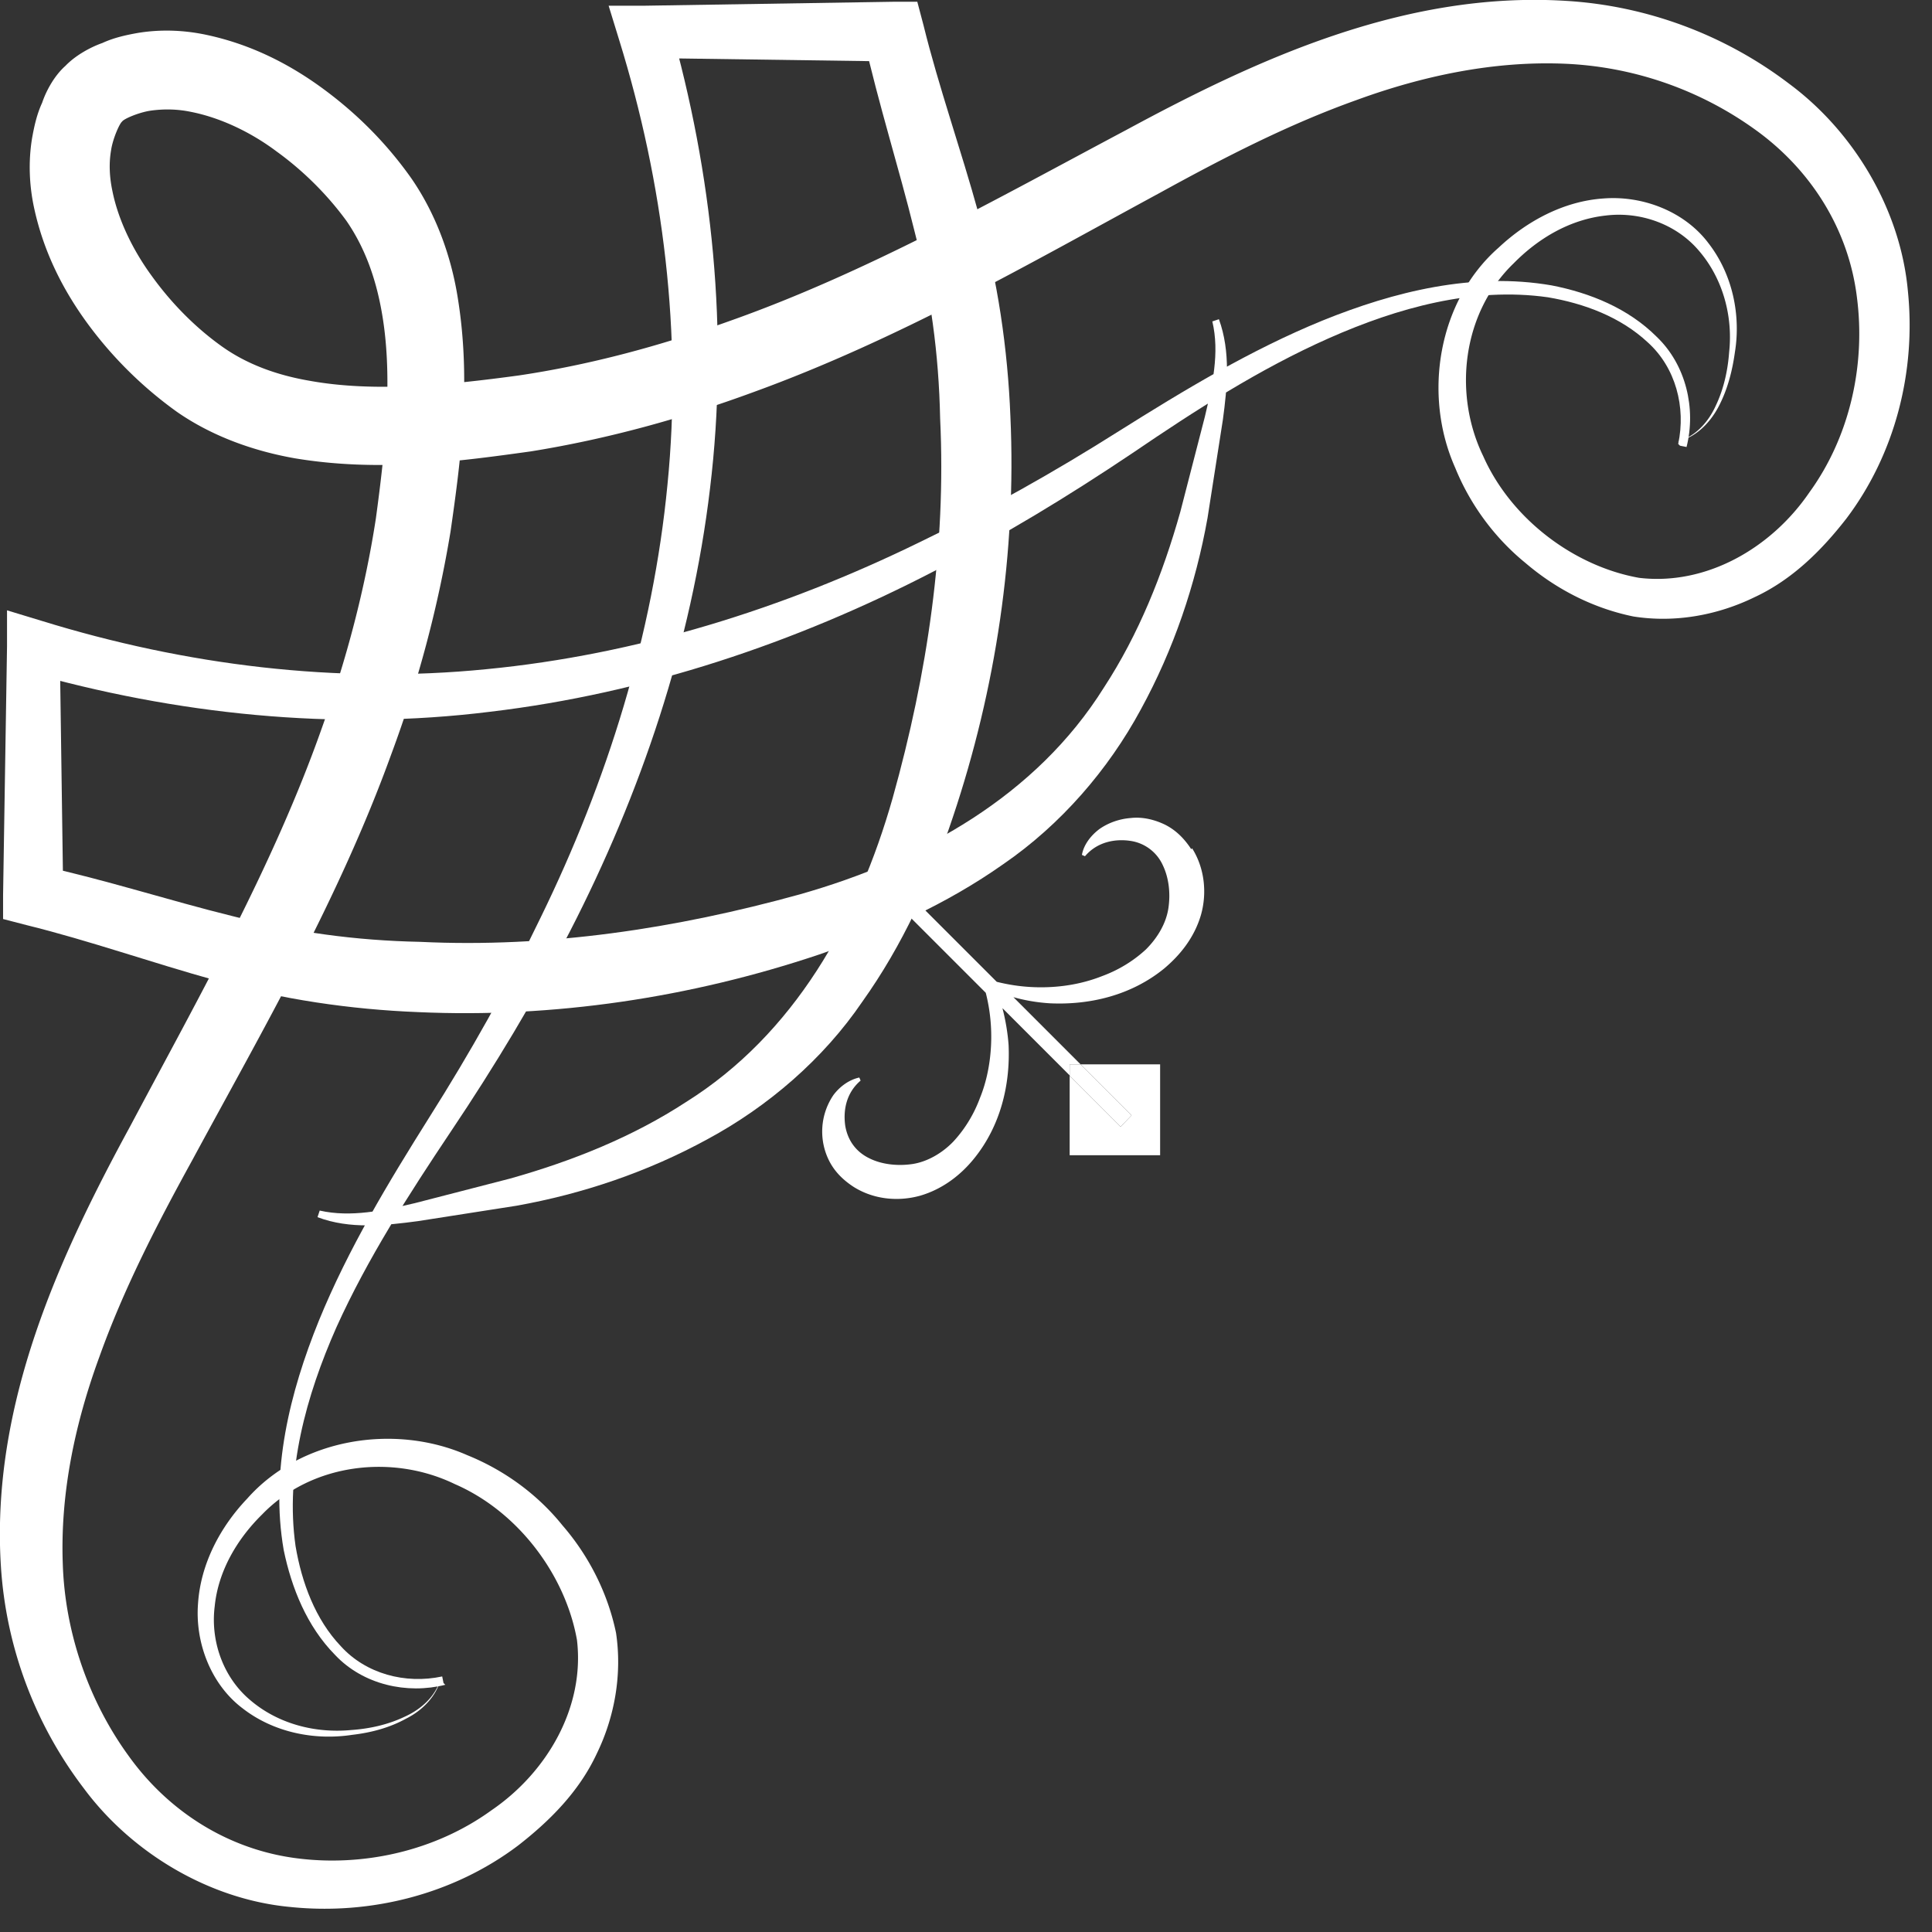 <svg xmlns="http://www.w3.org/2000/svg" width="44" height="44" fill="none" viewBox="0 0 44 44"><rect x="0" y="0" width="44" height="44" fill="#333333" stroke="none"/><path fill="#fff" d="m25.771 25.4-1.16-1.16h1.81v2.07h-2.06V24.5l1.16 1.16z"/><path fill="#fff" d="m24.611 24.24 1.16 1.16-.25.26-1.16-1.16v-.26z"/><path fill="#fff" d="M27.15 19.32c.29.46.34 1.03.2 1.52-.15.51-.47.91-.84 1.22-.75.61-1.69.83-2.59.79a4 4 0 0 1-.84-.14l1.53 1.53h-.25v.25l-1.53-1.53c.07.27.12.56.14.84.04.9-.18 1.84-.79 2.59-.3.37-.71.69-1.22.84-.5.14-1.06.09-1.52-.2-.23-.15-.43-.34-.56-.6a1.48 1.48 0 0 1 .1-1.49c.15-.2.36-.35.59-.4l.03.07c-.33.28-.4.68-.35 1.03.06.35.26.6.55.74.28.14.64.18.98.13.33-.05.67-.24.93-.51.26-.28.47-.62.61-1 .15-.37.23-.78.25-1.19.02-.4-.02-.81-.12-1.2l-.2-.2-.43-.43-1.72-1.72.25-.25 1.72 1.72.43.43.2.2c.4.1.8.14 1.21.12s.81-.1 1.19-.25c.38-.14.72-.35 1-.61.27-.27.46-.6.51-.94s.01-.69-.13-.98a.96.96 0 0 0-.74-.55c-.34-.05-.75.02-1.03.35l-.07-.03c.04-.23.2-.44.4-.59.2-.14.45-.23.71-.25.26-.03.53.03.78.15.26.13.45.33.6.56z"/><path fill="#fff" d="M10.05 38.19c-.09.42-.42.76-.8.95-.38.21-.8.32-1.23.37-.85.13-1.78-.05-2.49-.6-.72-.54-1.09-1.49-1.02-2.39.06-.91.51-1.75 1.12-2.39 1.21-1.37 3.35-1.72 5.01-.99.84.34 1.6.89 2.17 1.6.59.68 1.03 1.53 1.22 2.45.14.94-.03 1.91-.44 2.75-.4.86-1.07 1.53-1.79 2.09-1.47 1.11-3.36 1.59-5.19 1.4-1.84-.17-3.61-1.23-4.7-2.7a9.3 9.3 0 0 1-1.89-5.07c-.23-3.68 1.34-7.06 2.95-10.02 1.6-3.01 3.26-5.94 4.36-9.06.56-1.56.98-3.15 1.23-4.77.22-1.62.4-3.3.12-4.78-.14-.75-.39-1.42-.79-2-.43-.59-.98-1.14-1.59-1.58-.6-.45-1.29-.77-1.94-.9-.33-.07-.64-.07-.93-.03-.27.04-.62.19-.65.25-.05.03-.21.38-.25.65q-.075.435.03.93c.13.65.46 1.34.9 1.94.44.61.98 1.16 1.58 1.59.57.41 1.25.66 2 .79 1.48.27 3.16.1 4.78-.12 1.61-.24 3.21-.67 4.77-1.23 3.12-1.1 6.05-2.76 9.06-4.36 2.96-1.6 6.34-3.17 10.02-2.94 1.83.11 3.61.77 5.08 1.89 1.47 1.09 2.53 2.86 2.7 4.71.19 1.84-.29 3.72-1.4 5.19-.56.72-1.23 1.39-2.09 1.79-.84.41-1.81.59-2.76.44-.93-.19-1.77-.63-2.46-1.22-.7-.57-1.26-1.33-1.6-2.17-.74-1.66-.39-3.8.99-5.01.65-.61 1.49-1.06 2.39-1.12.9-.07 1.85.3 2.39 1.02.55.71.74 1.64.6 2.49-.06.43-.17.85-.37 1.23s-.53.71-.95.8c.42-.11.72-.45.89-.83.18-.38.27-.8.3-1.21.09-.83-.15-1.68-.68-2.3-.52-.62-1.35-.91-2.14-.81-.8.09-1.52.51-2.09 1.09-1.17 1.13-1.38 2.97-.69 4.39.64 1.44 2.08 2.51 3.55 2.77 1.51.18 3-.66 3.88-1.95.92-1.27 1.28-2.9 1.08-4.44-.19-1.55-1.05-2.91-2.32-3.82a8 8 0 0 0-4.37-1.5c-1.58-.06-3.18.27-4.71.83-1.54.55-3 1.3-4.49 2.12-2.97 1.61-5.96 3.34-9.24 4.53-1.63.6-3.33 1.07-5.07 1.35-1.72.24-3.48.47-5.36.16-.92-.16-1.88-.49-2.7-1.06a9.1 9.1 0 0 1-2.02-1.99C1.45 6.63 1 5.76.78 4.75.67 4.25.64 3.7.73 3.15c.05-.28.11-.55.23-.81.08-.24.26-.6.53-.84.25-.26.61-.44.84-.52.26-.12.53-.18.81-.23C3.69.66 4.23.69 4.73.8c1.01.22 1.88.67 2.64 1.23S8.8 3.26 9.36 4.05c.57.82.91 1.78 1.06 2.7.31 1.88.09 3.63-.16 5.36a27.3 27.3 0 0 1-1.35 5.07c-1.19 3.29-2.93 6.28-4.53 9.24-.82 1.49-1.57 2.95-2.12 4.49-.56 1.53-.89 3.12-.83 4.71.05 1.56.59 3.12 1.5 4.37.91 1.27 2.27 2.13 3.82 2.33 1.53.2 3.17-.17 4.44-1.09 1.29-.88 2.13-2.37 1.95-3.88-.26-1.47-1.33-2.92-2.78-3.55-1.42-.69-3.26-.48-4.39.69-.57.56-1 1.29-1.08 2.09-.1.79.19 1.62.81 2.14.62.53 1.46.76 2.3.68.42-.03.83-.12 1.21-.3.38-.17.72-.47.83-.89z"/><path fill="#fff" d="M38.22 10.11c.18-.84-.06-1.74-.69-2.31-.62-.58-1.45-.89-2.28-1.03-1.7-.24-3.42.24-4.98.93-1.58.7-3.04 1.64-4.48 2.62-1.46.98-2.97 1.9-4.54 2.7-3.13 1.62-6.55 2.77-10.09 3.19-3.54.44-7.16.06-10.59-.92l.79-.58.08 5.67-.53-.67c1.51.33 2.95.8 4.37 1.15 1.43.37 2.81.56 4.29.59 2.91.14 5.82-.3 8.64-1.08 2.79-.79 5.39-2.25 6.93-4.71.79-1.21 1.34-2.58 1.74-4l.56-2.17c.17-.72.34-1.45.17-2.17l.15-.05c.27.74.19 1.55.09 2.29l-.35 2.24c-.27 1.51-.77 2.99-1.52 4.36-.74 1.37-1.82 2.62-3.13 3.52-1.29.91-2.74 1.56-4.2 2.06-2.92.98-6.04 1.45-9.13 1.31-1.53-.06-3.13-.29-4.6-.72-1.48-.41-2.89-.91-4.31-1.26l-.54-.14v-.54l.09-5.67v-.82l.79.24c3.27 1.01 6.72 1.44 10.13 1.1 3.41-.33 6.75-1.37 9.86-2.89 1.56-.75 3.07-1.6 4.54-2.53 1.48-.93 3-1.85 4.64-2.52 1.63-.66 3.43-1.11 5.22-.8.87.17 1.74.52 2.39 1.17.67.64.9 1.64.68 2.51l-.15-.03z"/><path fill="#fff" d="M10.141 38.37c-.87.22-1.87 0-2.51-.68-.64-.65-.99-1.52-1.17-2.39-.31-1.79.14-3.59.8-5.22.67-1.64 1.59-3.16 2.52-4.64.93-1.47 1.78-2.98 2.53-4.54 1.52-3.11 2.56-6.44 2.89-9.86.34-3.41-.09-6.87-1.1-10.13l-.24-.78h.82l5.67-.09h.54l.14.53c.35 1.42.85 2.82 1.26 4.31.43 1.47.66 3.08.72 4.6.14 3.09-.33 6.21-1.31 9.13-.49 1.47-1.14 2.91-2.06 4.2-.89 1.31-2.15 2.39-3.52 3.13-1.37.75-2.85 1.25-4.36 1.52l-2.24.35c-.75.1-1.55.19-2.29-.09l.05-.15c.71.16 1.45 0 2.17-.17l2.17-.56c1.42-.4 2.79-.95 4-1.74 2.46-1.54 3.92-4.14 4.71-6.93.79-2.82 1.22-5.72 1.08-8.64-.03-1.48-.22-2.86-.59-4.29-.35-1.42-.81-2.86-1.15-4.37l.67.53-5.67-.08.58-.79c.98 3.43 1.35 7.05.92 10.59-.42 3.54-1.58 6.96-3.19 10.09-.81 1.57-1.72 3.08-2.7 4.54-.97 1.45-1.91 2.91-2.62 4.48-.69 1.56-1.17 3.29-.93 4.98.14.83.45 1.67 1.03 2.28.57.63 1.47.87 2.31.69l.03.15z"/></svg>